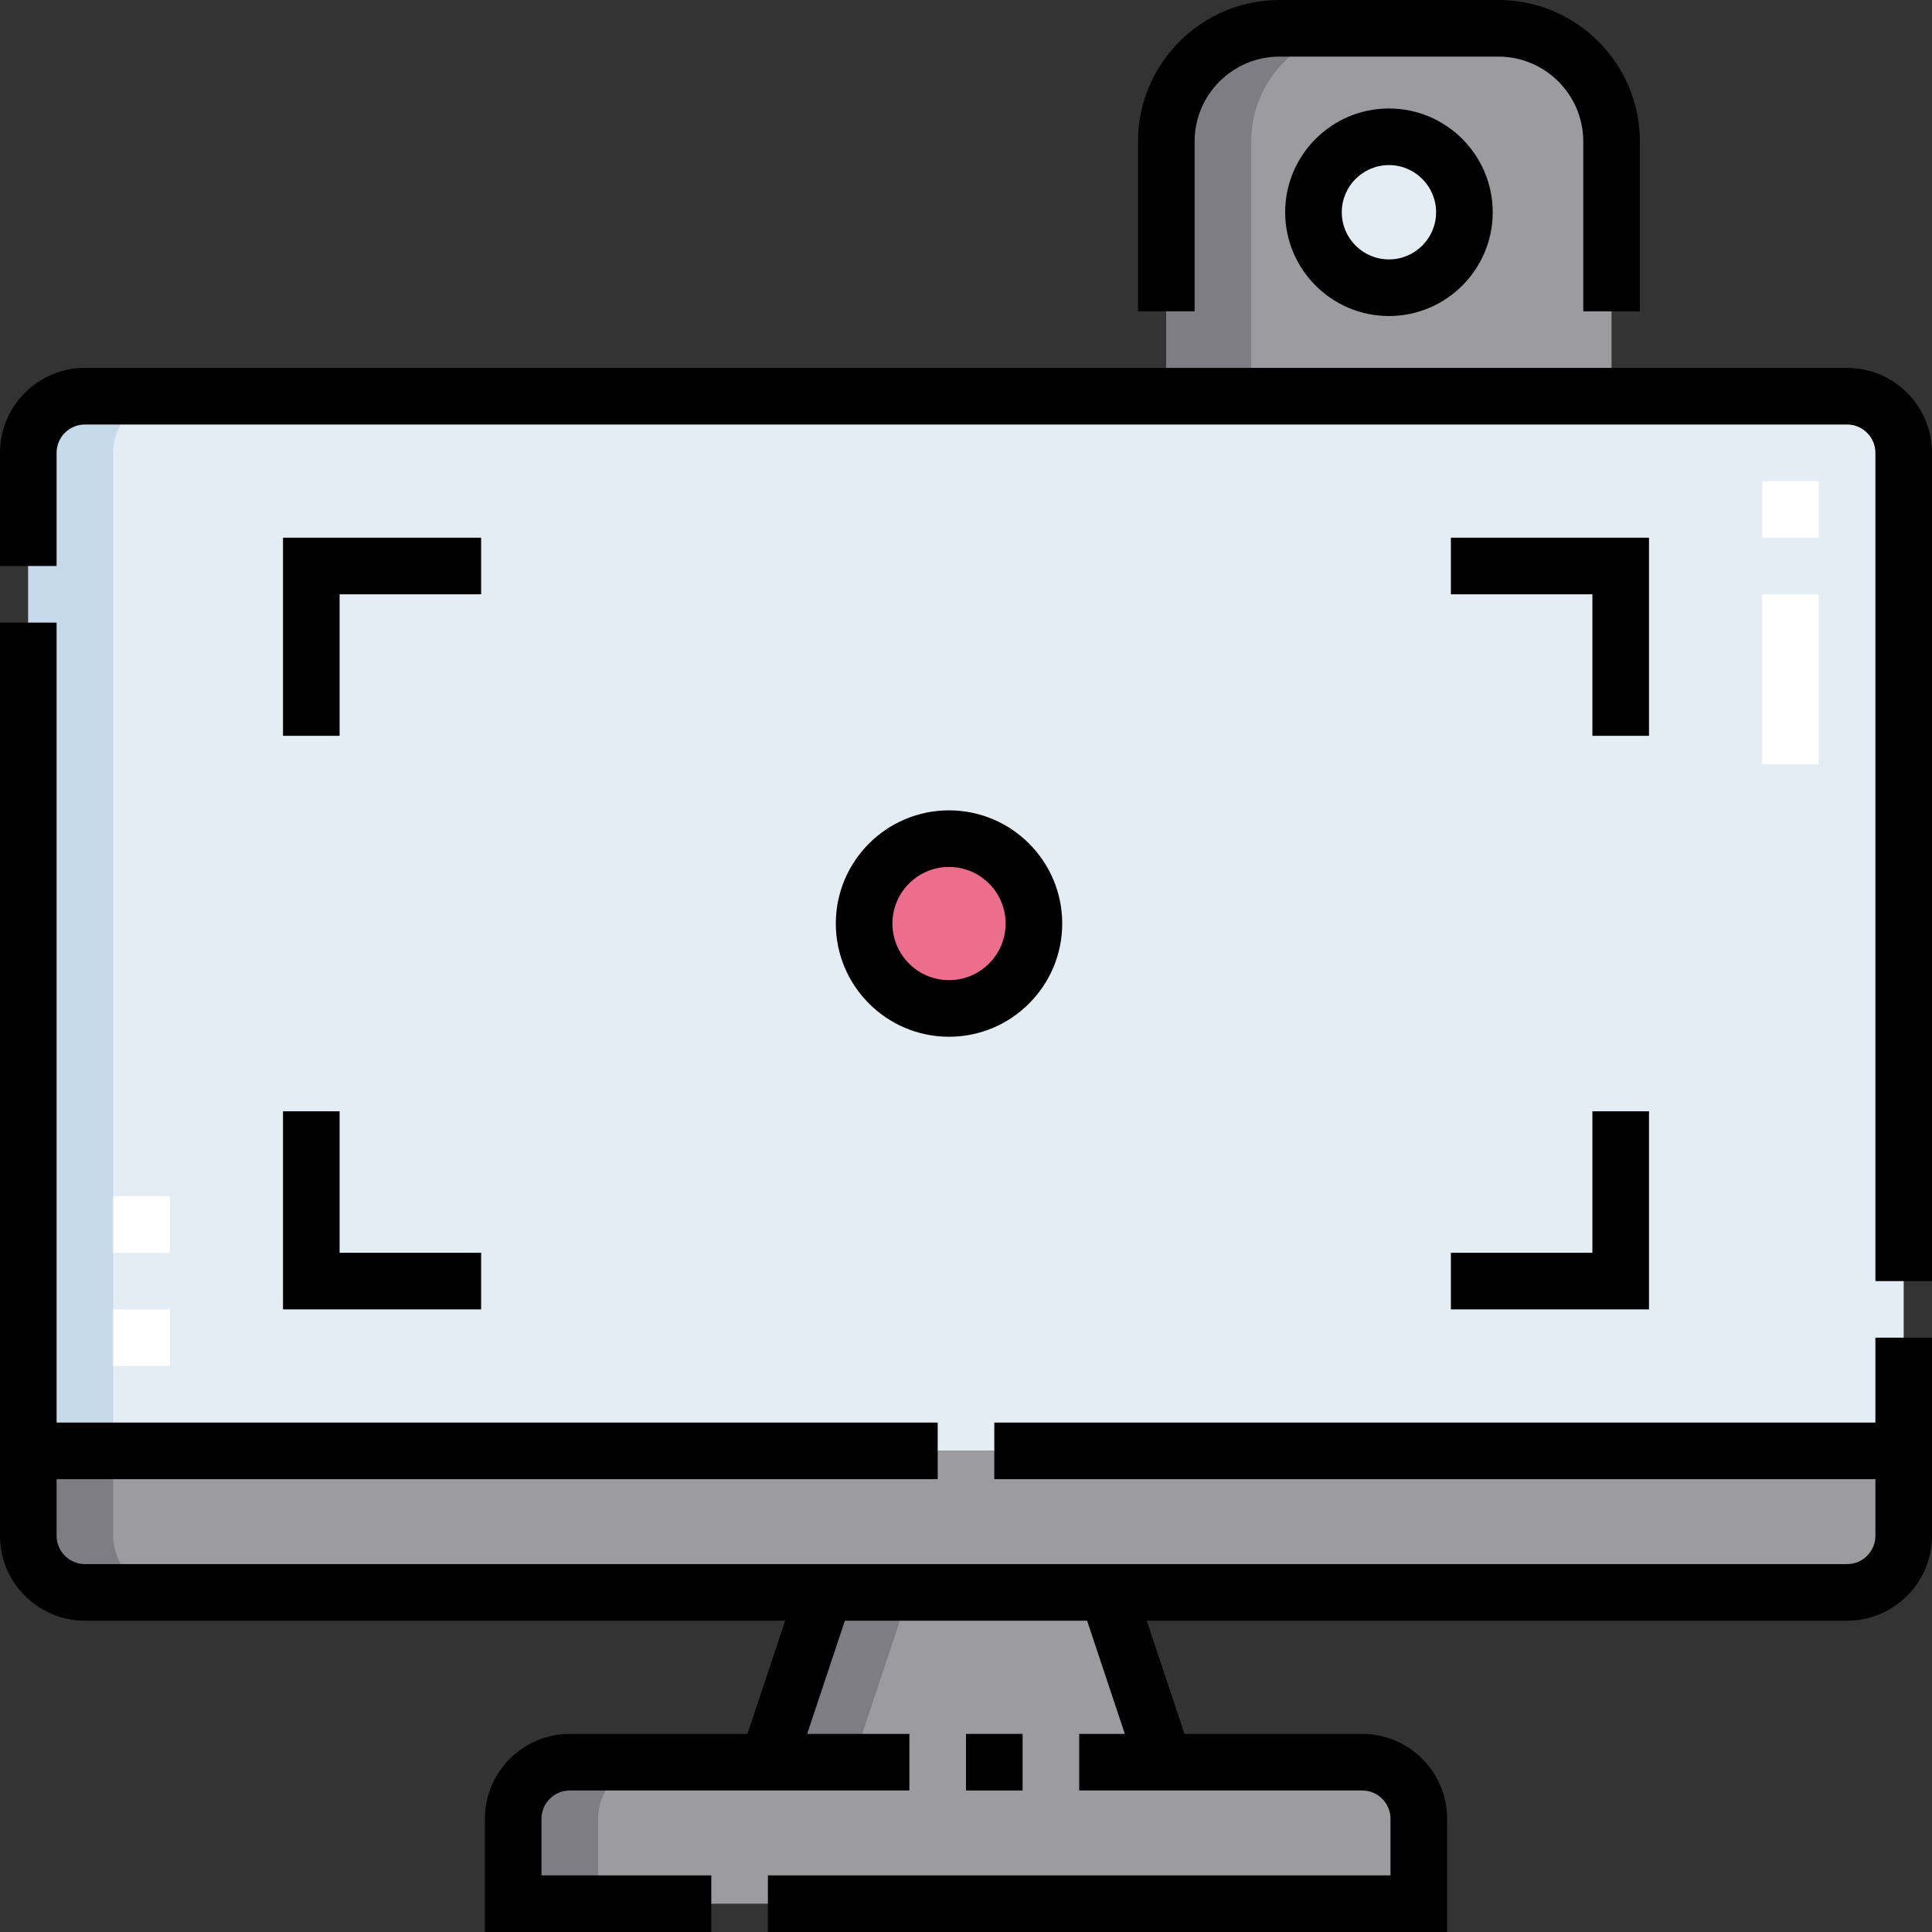 <svg id="Capa_1" enable-background="new 0 0 512 512" height="512" viewBox="0 0 512 512" width="512" xmlns="http://www.w3.org/2000/svg"><rect x="0" y="0" width="512" height="512" fill="#333333" stroke="none"/><g><g><g clip-rule="evenodd" fill-rule="evenodd"><path d="m7.5 384.5h497v-264.499c0-8.284-6.716-15-15-15-155.667 0-311.333 0-466.999 0-8.253 0-14.95 6.666-15 14.907zm221.5-139.75c0-12.426 10.074-22.5 22.5-22.5s22.5 10.074 22.5 22.5-10.074 22.5-22.5 22.5-22.5-10.074-22.5-22.5z" fill="#e4ecf4"/><circle cx="251.5" cy="244.75" fill="#ed6e8c" r="22.5"/><path d="m22.5 422h466.999c8.284 0 15-6.716 15-15v-22.5h-496.999v22.5c.026 8.293 6.695 15 15 15z" fill="#9c9c9f"/><path d="m136.001 504.5h239.999v-22.5c0-8.284-6.716-15-15-15h-52.5l-15-45h-75l-15 45h-52.5c-8.284 0-15 6.716-15 15v22.5z" fill="#9c9c9f"/><path d="m309.083 105.001h118v-67.501c0-16.499-13.5-30-30-30h-58.001c-16.499 0-30 13.501-30 30v67.501zm59.001-28.751c-11.046 0-20-8.954-20-20s8.954-20 20-20 20 8.954 20 20c-.001 11.046-8.955 20-20 20z" fill="#9c9c9f"/><ellipse cx="368.084" cy="56.25" fill="#e4ecf4" rx="20" ry="20" transform="matrix(.707 -.707 .707 .707 68.034 276.75)"/><path d="m7.5 384.5h22.5v-264.592c.05-8.241 6.747-14.907 15-14.907h-22.5c-8.253 0-14.95 6.666-15 14.907z" fill="#c6daec"/><path d="m22.5 422h22.5c-8.305 0-14.975-6.707-15-15v-22.5h-22.5v22.5c.026 8.293 6.695 15 15 15z" fill="#7e7d83"/><path d="m309.083 105.001h22.5v-67.501c0-16.499 13.501-30 30-30h-22.5c-16.499 0-30 13.501-30 30z" fill="#7e7d83"/></g><g><path d="m482 202.5h-15v-45h15zm0-60h-15v-15h15z" fill="#fff"/></g><g><path d="m30 347h15v15h-15z" fill="#fff"/></g><g><path d="m30 317h15v15h-15z" fill="#fff"/></g><path clip-rule="evenodd" d="m136.001 504.5h22.5v-22.5c0-8.284 6.716-15 15-15h-22.5c-8.284 0-15 6.716-15 15zm104.999-82.5h-22.5l-15 45h22.5z" fill="#7e7d83" fill-rule="evenodd"/></g><g><path d="m489.5 97.5h-467c-12.406 0-22.5 10.094-22.5 22.5v30h15v-29.999c0-4.136 3.364-7.5 7.5-7.5h467c4.136 0 7.5 3.365 7.5 7.5v219.499h15v-219.499c0-12.407-10.094-22.501-22.5-22.501z"/><path d="m497 377h-233.499v15h233.499v15c0 4.136-3.364 7.5-7.5 7.5h-467c-4.136 0-7.5-3.364-7.5-7.5v-15h233.5v-15h-233.5v-212h-15v242c0 12.406 10.094 22.5 22.5 22.5h185.594l-10 30h-47.094c-12.406 0-22.5 10.094-22.5 22.5v30h59.999v-15h-44.999v-15c0-4.136 3.364-7.5 7.5-7.5h90v-15h-27.093l10-30h64.188l10 30h-12.095v15h75c4.136 0 7.5 3.365 7.5 7.5v15h-165v15h180v-30c0-12.407-10.094-22.5-22.5-22.5h-47.094l-10-30h185.594c12.406 0 22.5-10.094 22.5-22.5v-52.5h-15z"/><path d="m316.583 37.5c0-12.407 10.093-22.5 22.5-22.5h58c12.407 0 22.5 10.093 22.5 22.5v45.001h15v-45.001c0-20.678-16.822-37.5-37.5-37.5h-58c-20.678 0-37.5 16.822-37.5 37.5v45.001h15z"/><path d="m340.584 56.25c0 15.164 12.336 27.5 27.5 27.5 15.163 0 27.5-12.336 27.5-27.5s-12.336-27.5-27.5-27.5-27.5 12.337-27.5 27.5zm39.999 0c0 6.893-5.607 12.5-12.5 12.5s-12.5-5.607-12.5-12.5 5.607-12.5 12.5-12.5 12.5 5.608 12.5 12.5z"/><path d="m437.001 195v-52.5h-52.5v15h37.5v37.5z"/><path d="m90 157.5h37.5v-15h-52.5v52.5h15z"/><path d="m75 347h52.5v-15h-37.5v-37.5h-15z"/><path d="m384.501 347h52.5v-52.5h-15v37.5h-37.5z"/><path d="m281.5 244.75c0-16.542-13.458-30-30-30s-30 13.458-30 30 13.458 30 30 30 30-13.458 30-30zm-45 0c0-8.271 6.729-15 15-15s15 6.729 15 15-6.729 15-15 15-15-6.729-15-15z"/><path d="m256.001 459.5h15v15h-15z"/></g></g></svg>